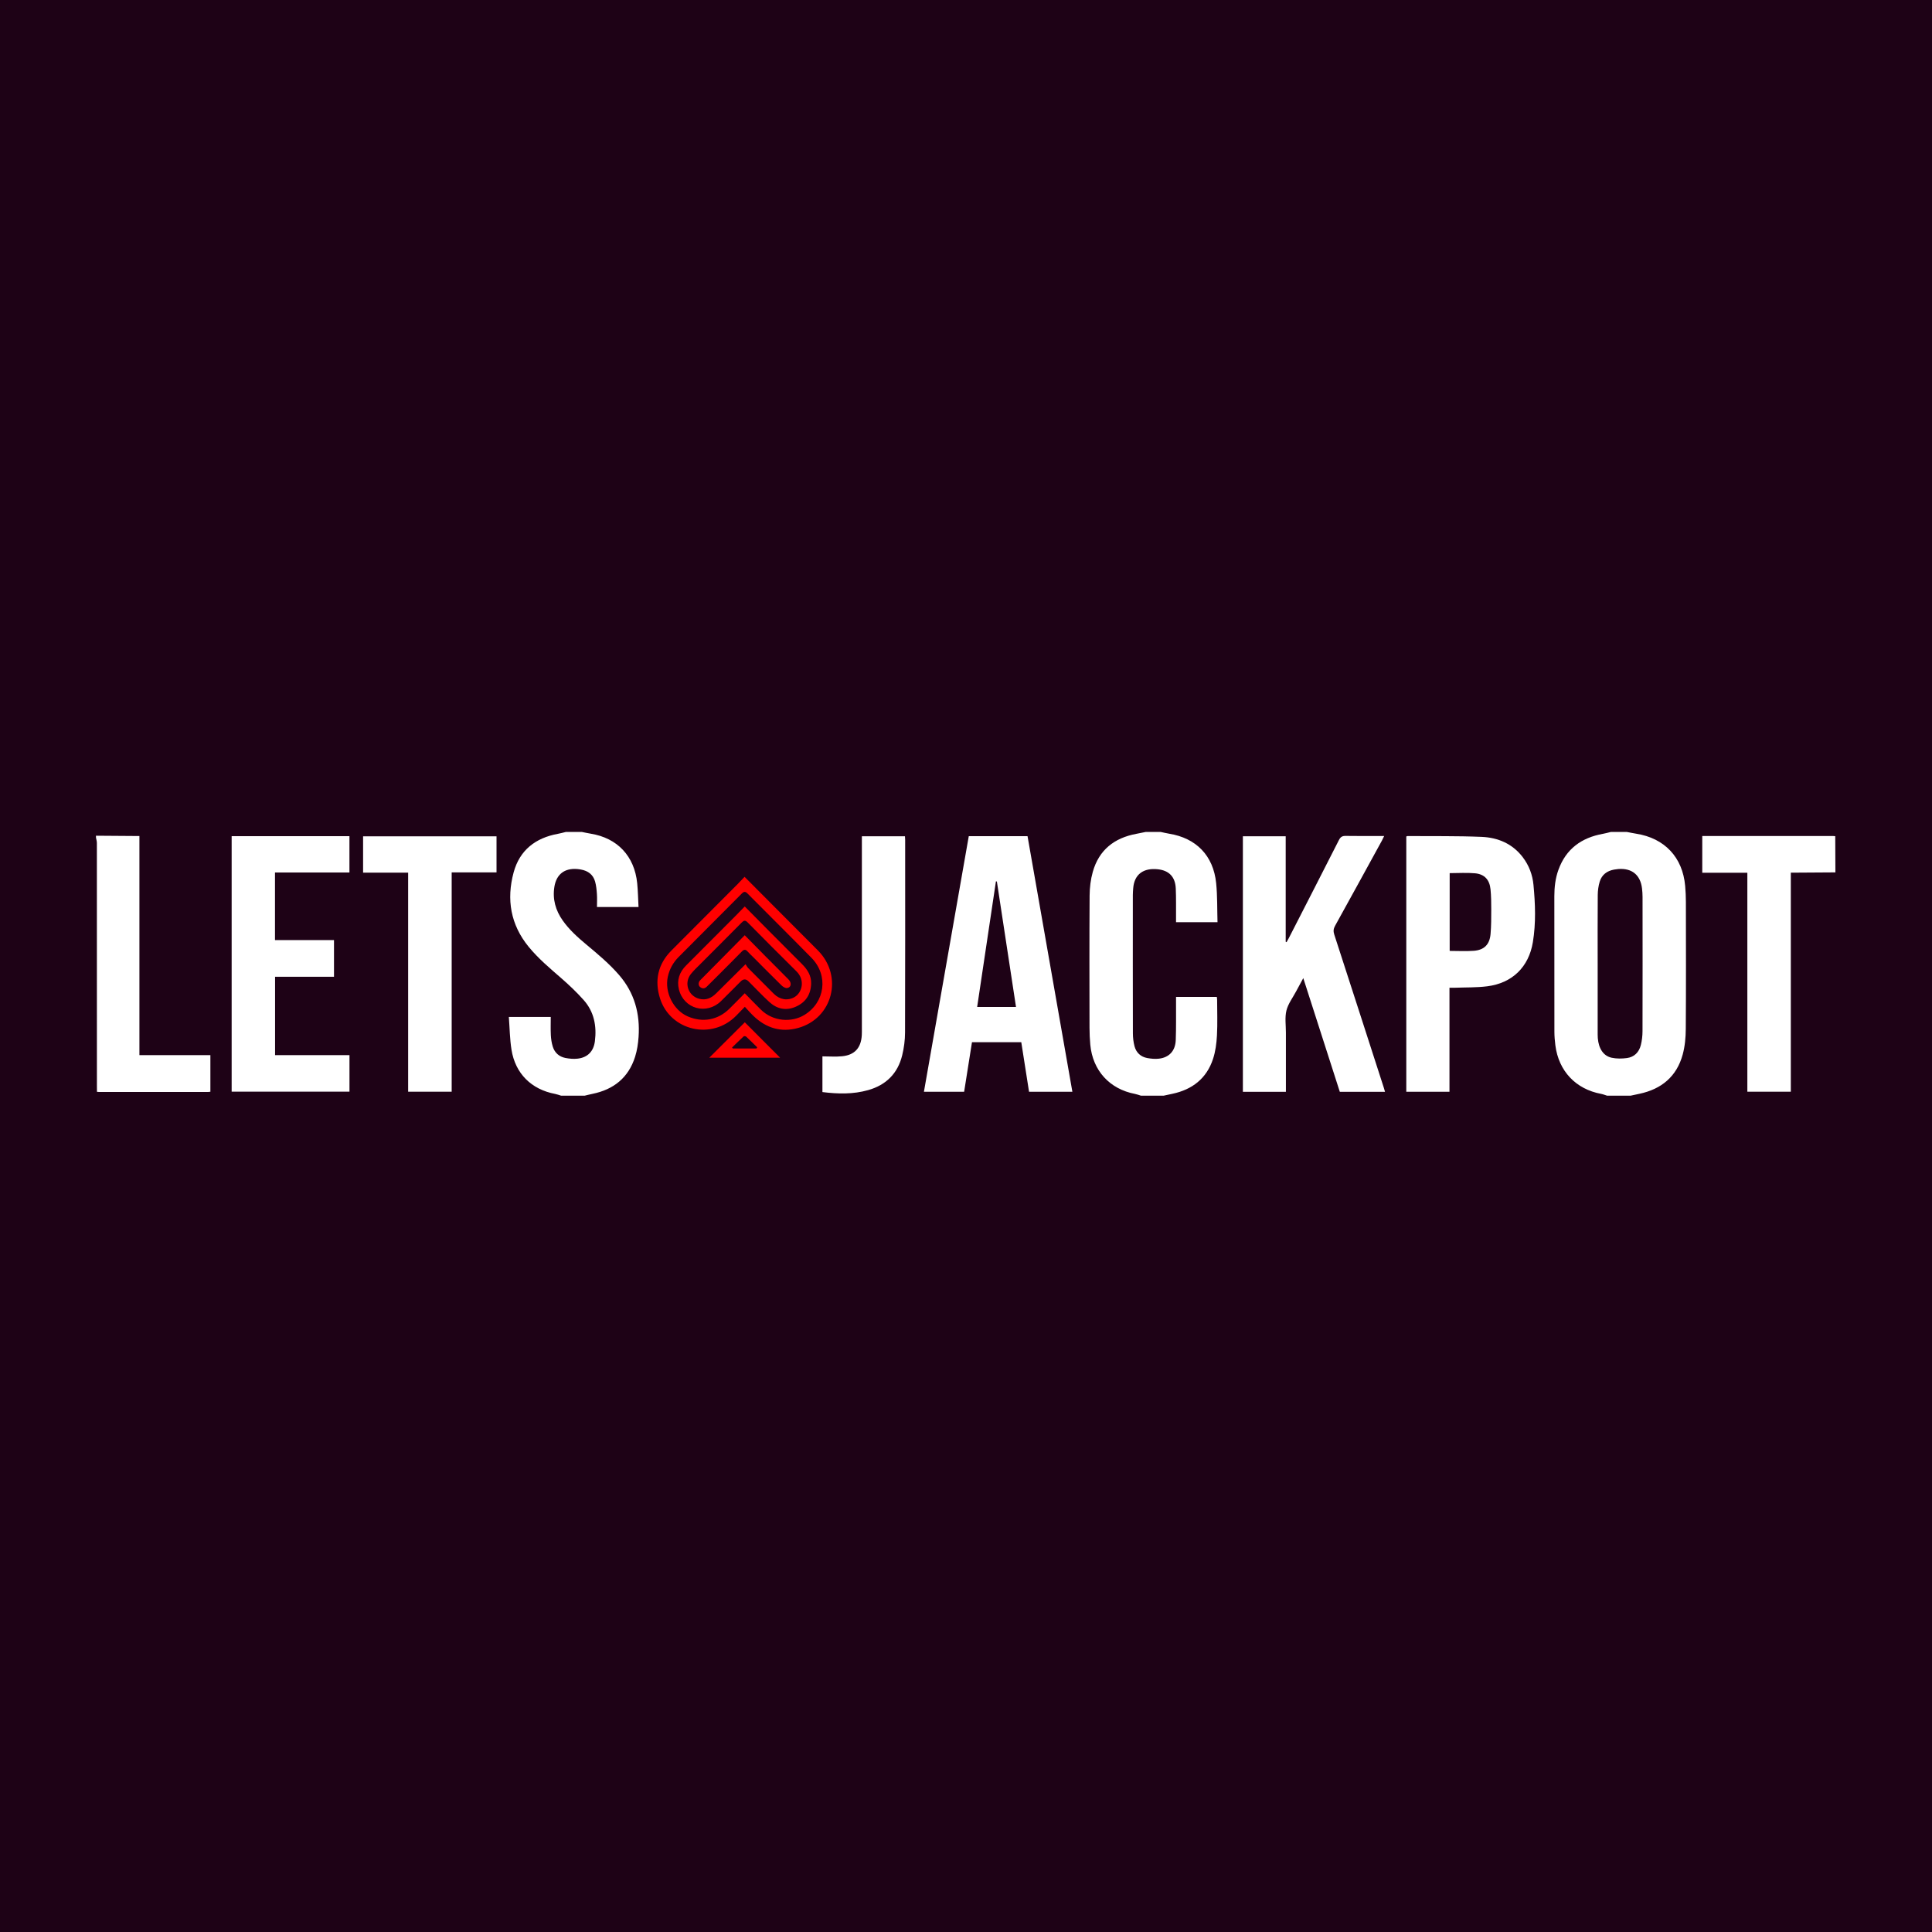 <svg width="160" height="160" viewBox="0 0 160 160" fill="none" xmlns="http://www.w3.org/2000/svg">
<rect width="160" height="160" fill="#1E0216"/>
<path d="M134.727 68.899C134.984 68.947 135.24 69.002 135.499 69.043C137.856 69.412 139.35 70.998 139.558 73.369C139.596 73.808 139.618 74.25 139.618 74.69C139.623 78.198 139.634 81.705 139.609 85.211C139.605 85.918 139.539 86.647 139.355 87.327C138.858 89.155 137.596 90.197 135.768 90.584C135.524 90.635 135.282 90.688 135.038 90.74H133.092C132.928 90.69 132.768 90.622 132.601 90.591C130.5 90.2 129.081 88.703 128.809 86.569C128.761 86.197 128.73 85.82 128.729 85.445C128.723 81.706 128.727 77.965 128.724 74.225C128.724 73.48 128.806 72.746 129.059 72.045C129.685 70.303 130.973 69.371 132.753 69.052C132.973 69.013 133.187 68.951 133.404 68.899H134.727H134.727ZM132.312 79.85V85.387C132.312 85.582 132.309 85.778 132.323 85.971C132.392 86.838 132.787 87.451 133.472 87.597C133.878 87.684 134.322 87.679 134.736 87.623C135.345 87.542 135.738 87.139 135.886 86.551C135.98 86.178 136.025 85.782 136.026 85.397C136.036 81.692 136.033 77.988 136.029 74.284C136.029 74.051 136.013 73.817 135.986 73.584C135.855 72.46 135.147 71.881 134.016 71.969C133.9 71.979 133.784 71.996 133.669 72.016C133.086 72.121 132.657 72.441 132.483 73.008C132.375 73.362 132.322 73.746 132.319 74.116C132.303 76.026 132.312 77.937 132.312 79.848V79.85ZM96.126 68.899C96.356 68.947 96.585 69.004 96.817 69.042C99.064 69.404 100.486 70.857 100.717 73.139C100.824 74.204 100.796 75.283 100.829 76.373H97.394V75.989C97.389 75.184 97.407 74.377 97.372 73.573C97.329 72.623 96.82 72.088 95.883 71.989C94.722 71.866 93.937 72.378 93.846 73.571C93.832 73.752 93.817 73.934 93.817 74.115C93.815 77.935 93.812 81.755 93.821 85.575C93.822 85.934 93.865 86.303 93.957 86.65C94.099 87.178 94.469 87.523 95.011 87.622C95.326 87.679 95.658 87.712 95.974 87.675C96.828 87.577 97.338 87.027 97.371 86.131C97.409 85.106 97.389 84.079 97.395 83.052C97.396 82.898 97.395 82.744 97.395 82.561H100.771C100.778 82.621 100.797 82.706 100.797 82.79C100.799 83.777 100.836 84.766 100.783 85.752C100.747 86.406 100.661 87.079 100.457 87.698C99.923 89.317 98.737 90.235 97.091 90.584C96.848 90.635 96.604 90.688 96.361 90.741H94.493C94.328 90.691 94.166 90.626 93.998 90.594C91.896 90.196 90.49 88.657 90.293 86.514C90.251 86.049 90.229 85.581 90.229 85.115C90.223 81.465 90.213 77.814 90.237 74.165C90.242 73.511 90.322 72.836 90.499 72.208C91.01 70.387 92.286 69.39 94.112 69.053C94.369 69.006 94.625 68.951 94.883 68.898H96.128L96.126 68.899ZM46.474 90.741C46.309 90.692 46.146 90.627 45.977 90.595C44.009 90.224 42.673 88.909 42.359 86.928C42.219 86.048 42.211 85.148 42.14 84.221H45.611C45.611 84.721 45.593 85.224 45.618 85.725C45.635 86.044 45.682 86.372 45.778 86.677C45.937 87.185 46.305 87.514 46.825 87.615C47.151 87.679 47.497 87.71 47.825 87.674C48.657 87.583 49.158 87.076 49.266 86.236C49.428 84.97 49.199 83.786 48.334 82.815C47.758 82.168 47.123 81.567 46.469 80.998C45.529 80.179 44.575 79.379 43.781 78.409C42.282 76.577 41.932 74.49 42.535 72.255C43.036 70.403 44.351 69.39 46.21 69.052C46.43 69.012 46.645 68.95 46.862 68.898H48.185C48.429 68.947 48.672 69.001 48.918 69.041C51.127 69.399 52.544 70.897 52.77 73.147C52.834 73.79 52.843 74.44 52.88 75.116H49.439C49.439 74.758 49.459 74.397 49.434 74.039C49.41 73.693 49.376 73.339 49.283 73.006C49.12 72.424 48.691 72.115 48.108 72.011C48.006 71.993 47.903 71.976 47.8 71.969C46.75 71.884 46.078 72.408 45.912 73.438C45.746 74.468 46.011 75.394 46.603 76.233C47.147 77.004 47.845 77.628 48.563 78.227C49.51 79.017 50.454 79.805 51.267 80.743C52.549 82.222 53.016 83.955 52.884 85.87C52.846 86.423 52.763 86.987 52.597 87.513C52.051 89.247 50.823 90.229 49.068 90.588C48.85 90.632 48.635 90.689 48.419 90.74H46.474V90.741ZM7.95 69.211L11.098 69.234C11.237 69.235 11.376 69.234 11.546 69.234V87.383H17.423V90.413C17.372 90.419 17.311 90.431 17.25 90.431C14.228 90.431 11.206 90.431 8.184 90.431C8.133 90.431 8.081 90.423 8.03 90.419C8.028 90.251 8.026 90.081 8.026 89.913C8.026 83.211 8.026 76.509 8.023 69.808C8.023 69.661 7.975 69.514 7.949 69.367V69.211H7.95ZM80.23 69.248H85.096C86.334 76.302 87.57 83.349 88.81 90.416H85.221C85.008 89.057 84.794 87.692 84.578 86.31H80.495C80.281 87.665 80.065 89.03 79.846 90.413H76.516C77.754 83.359 78.989 76.315 80.23 69.248ZM82.557 73.001C82.53 72.999 82.504 72.996 82.478 72.994C81.961 76.455 81.444 79.915 80.924 83.391H84.141C83.611 79.915 83.084 76.458 82.557 73.001ZM68.11 90.439V87.484C68.67 87.484 69.214 87.529 69.749 87.474C70.787 87.367 71.311 86.776 71.37 85.728C71.38 85.547 71.377 85.365 71.377 85.182V69.256H74.946C74.952 69.364 74.962 69.464 74.962 69.564C74.962 74.88 74.971 80.197 74.952 85.513C74.95 86.143 74.864 86.786 74.715 87.398C74.348 88.897 73.386 89.855 71.903 90.277C70.657 90.631 69.397 90.601 68.109 90.44L68.11 90.439Z" fill="white"/>
<path d="M61.684 83.379C61.412 83.66 61.197 83.883 60.981 84.104C58.956 86.179 55.516 85.364 54.663 82.692C54.19 81.211 54.48 79.85 55.602 78.719C56.388 77.926 57.177 77.137 57.966 76.347C59.011 75.3 60.057 74.253 61.1 73.204C61.297 73.005 61.486 72.798 61.661 72.614C62.628 73.586 63.603 74.566 64.579 75.544C65.632 76.601 66.689 77.655 67.74 78.715C69.859 80.851 68.963 84.352 66.08 85.137C64.694 85.514 63.465 85.148 62.424 84.161C62.181 83.93 61.961 83.674 61.684 83.379H61.684ZM61.676 82.259C62.151 82.742 62.574 83.181 63.007 83.608C64.028 84.616 65.563 84.686 66.598 84.064C68.335 83.022 68.629 80.777 67.207 79.327C65.453 77.538 63.67 75.777 61.906 73.997C61.723 73.812 61.609 73.821 61.431 74.001C59.694 75.754 57.95 77.498 56.209 79.246C55.75 79.706 55.448 80.245 55.306 80.89C55.025 82.171 55.761 83.657 56.964 84.177C58.192 84.707 59.452 84.477 60.403 83.542C60.817 83.134 61.223 82.716 61.676 82.259L61.676 82.259Z" fill="#FF0000"/>
<path d="M61.681 84.663C62.65 85.634 63.626 86.612 64.605 87.594H58.74L61.681 84.663ZM62.653 86.829C62.67 86.796 62.687 86.763 62.703 86.731C62.401 86.435 62.103 86.136 61.794 85.849C61.751 85.809 61.621 85.795 61.586 85.829C61.26 86.128 60.947 86.44 60.629 86.748L60.685 86.83H62.653V86.829Z" fill="#FF0000"/>
<path d="M19.185 69.25H28.939V72.258H22.774V77.854H27.66V80.89H22.781V87.382H28.942V90.405H19.185V69.25ZM41.12 69.26V72.246H37.406V90.411H33.801V72.269H30.07V69.26H41.121H41.12ZM106.494 90.42H102.93V69.255H106.476V77.995C106.499 78.006 106.523 78.017 106.546 78.028C106.608 77.918 106.673 77.809 106.73 77.698C108.118 74.988 109.509 72.281 110.886 69.566C111.017 69.308 111.163 69.222 111.446 69.227C112.484 69.245 113.521 69.234 114.632 69.234C114.557 69.387 114.504 69.507 114.441 69.622C113.151 71.974 111.865 74.328 110.564 76.673C110.426 76.922 110.41 77.127 110.498 77.395C111.872 81.62 113.235 85.849 114.6 90.076C114.636 90.185 114.665 90.296 114.702 90.421H110.958C109.957 87.307 108.957 84.191 107.932 81.003C107.714 81.406 107.525 81.75 107.341 82.097C107.062 82.623 106.676 83.124 106.537 83.686C106.395 84.262 106.493 84.899 106.493 85.51C106.49 87.134 106.493 88.758 106.493 90.419L106.494 90.42ZM116.464 69.275C116.51 69.256 116.534 69.239 116.557 69.239C118.605 69.255 120.654 69.221 122.7 69.306C124.047 69.362 125.25 69.864 126.108 70.989C126.625 71.667 126.918 72.448 126.996 73.282C127.147 74.861 127.205 76.45 126.946 78.024C126.606 80.086 125.238 81.419 123.166 81.681C122.283 81.792 121.383 81.766 120.49 81.8C120.351 81.805 120.212 81.8 120.039 81.8V90.414H116.463V69.275H116.464ZM120.055 78.75C120.739 78.75 121.399 78.789 122.054 78.741C122.917 78.676 123.368 78.218 123.442 77.349C123.5 76.677 123.498 75.999 123.499 75.325C123.499 74.767 123.494 74.206 123.439 73.651C123.361 72.86 122.944 72.397 122.162 72.323C121.472 72.258 120.772 72.31 120.056 72.31V78.75H120.055ZM151.987 69.249C151.991 70.249 151.996 71.248 152 72.247C150.977 72.253 149.952 72.26 148.929 72.267C148.735 72.267 148.541 72.267 148.308 72.267V90.41H144.708V72.276H140.974V69.234H151.795C151.86 69.234 151.924 69.244 151.988 69.249H151.987Z" fill="white"/>
<path d="M61.677 75.07C62.372 75.773 63.027 76.438 63.684 77.099C64.59 78.01 65.495 78.922 66.405 79.828C66.861 80.282 67.197 80.787 67.175 81.464C67.146 82.371 66.718 83.017 65.89 83.377C65.078 83.731 64.334 83.553 63.701 82.971C63.109 82.426 62.558 81.838 61.989 81.269C61.776 81.055 61.558 81.059 61.337 81.283C60.796 81.825 60.259 82.37 59.712 82.907C58.522 84.073 56.628 83.558 56.225 81.938C56.037 81.18 56.265 80.507 56.826 79.949C58.177 78.603 59.522 77.25 60.868 75.898C61.123 75.641 61.374 75.38 61.676 75.07H61.677ZM61.743 79.853C61.823 79.97 61.883 80.092 61.973 80.183C62.674 80.894 63.38 81.6 64.088 82.305C64.588 82.802 65.25 82.894 65.79 82.58C66.439 82.203 66.693 81.167 65.958 80.44C64.6 79.101 63.256 77.749 61.918 76.391C61.715 76.185 61.602 76.22 61.42 76.405C60.272 77.568 59.113 78.721 57.96 79.879C57.704 80.136 57.436 80.385 57.212 80.668C56.626 81.408 56.993 82.475 57.901 82.714C58.464 82.862 58.912 82.661 59.306 82.269C60.086 81.492 60.87 80.719 61.743 79.853H61.743Z" fill="#FF0000"/>
<path d="M61.676 77.453C62.287 78.073 62.848 78.646 63.413 79.215C64.042 79.85 64.679 80.479 65.305 81.118C65.589 81.408 65.52 81.794 65.171 81.826C65.026 81.84 64.835 81.717 64.718 81.603C63.93 80.832 63.157 80.047 62.379 79.268C62.223 79.112 62.057 78.964 61.913 78.799C61.744 78.605 61.611 78.619 61.435 78.799C60.728 79.522 60.01 80.234 59.296 80.95C59.04 81.206 58.783 81.464 58.525 81.718C58.346 81.894 58.155 81.889 57.971 81.733C57.819 81.603 57.817 81.351 57.988 81.178C59.196 79.951 60.41 78.729 61.676 77.452L61.676 77.453Z" fill="#FF0000"/>
</svg>
